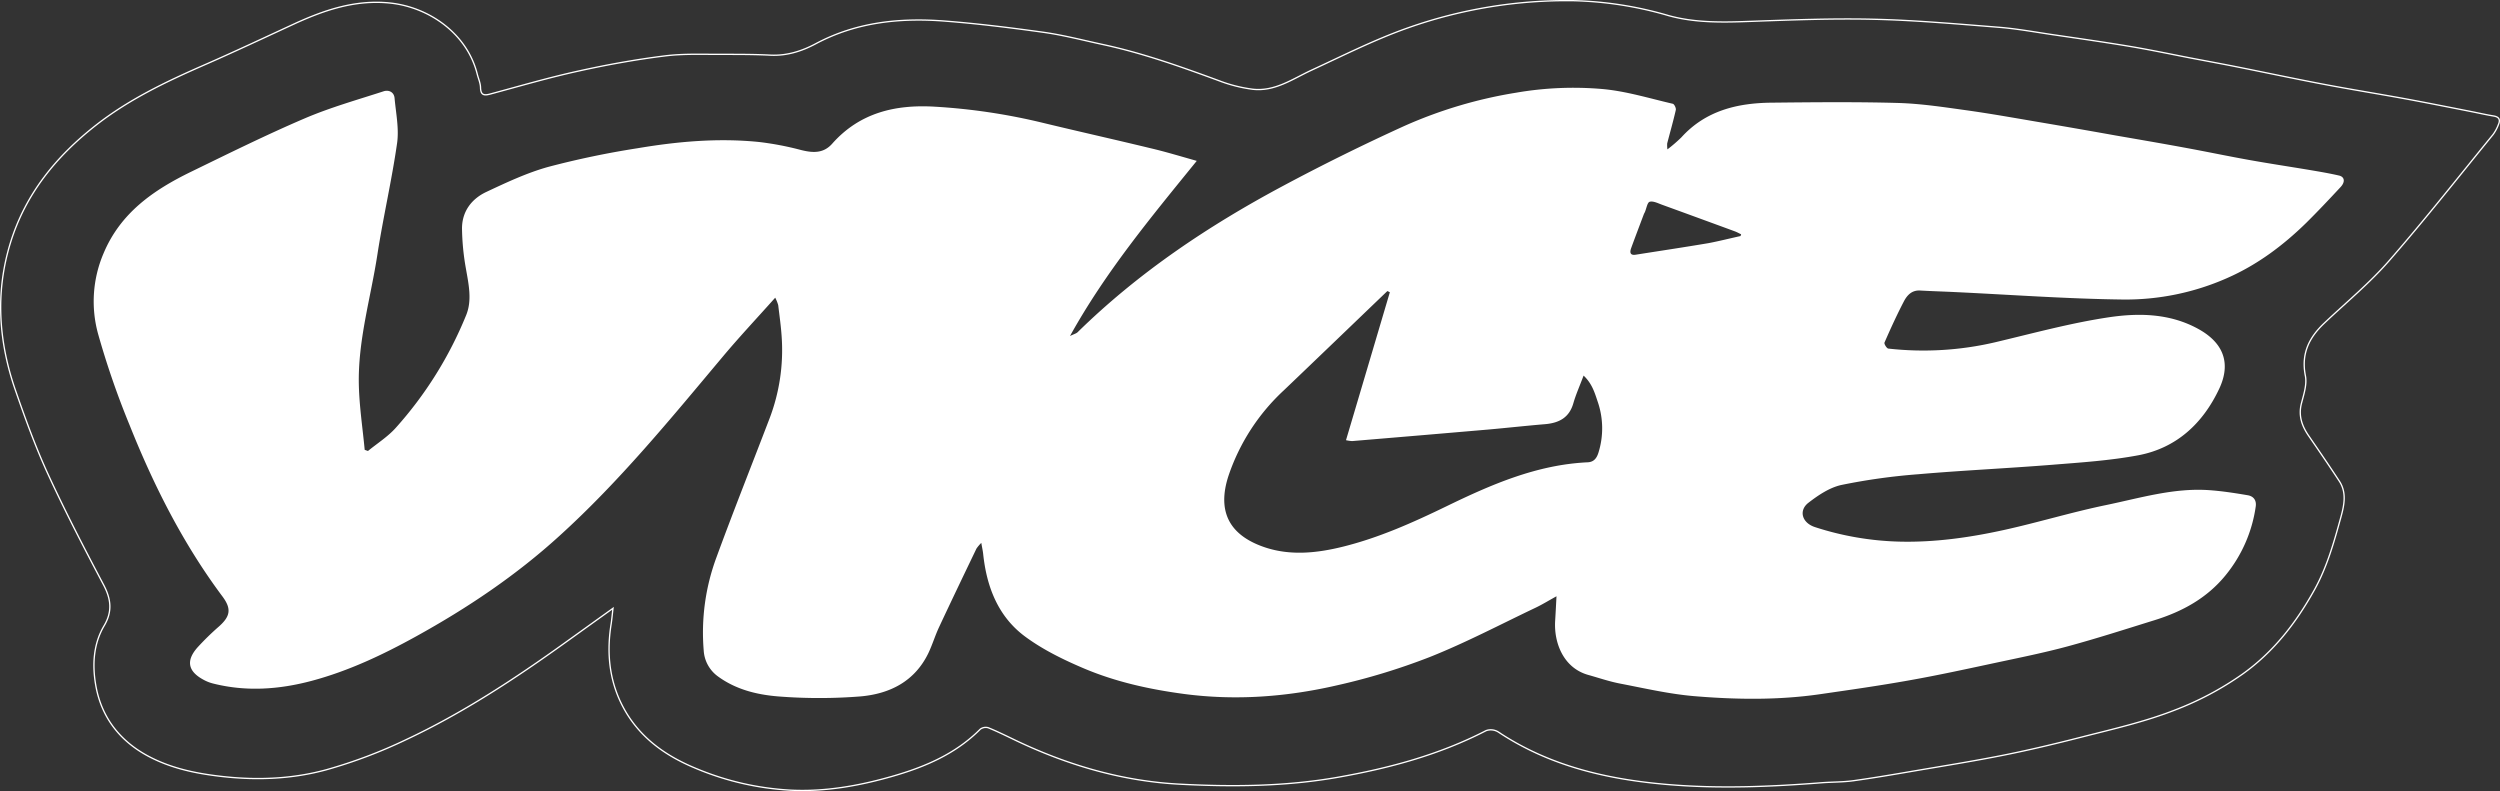 <svg id="Layer_1" data-name="Layer 1" xmlns="http://www.w3.org/2000/svg" viewBox="0 0 1873.61 592.9"><rect x="0" y="0" width="1873.61" height="592.9" fill="#333333" stroke="none"/><defs><style>.cls-1{fill:none;stroke:#fff;stroke-miterlimit:10;}.cls-2{fill:#fff;}</style></defs><path class="cls-1" d="M482.6,699.44,447,725c-38,27.3-77.06,53-119.44,72.87A370.08,370.08,0,0,1,268,820.37c-25.24,6.92-51.38,8.08-77.67,5.18-19.41-2.14-38.21-5.9-55.62-15.09C113,799,99.05,781,94.92,756.86c-2.58-15-1.8-30.67,6.34-44.41,6.29-10.62,5.18-19.93-.42-30.57-14.46-27.34-28.78-55-41.73-83.14-9.32-20.27-16.93-41.39-24.27-62.48-12.61-36.21-15.29-73.1-4-110.19s34.49-65.44,64.51-88.89c24.21-18.9,51.59-32.08,79.54-44.33,22.93-10,45.53-20.65,68.23-31.13s45.86-18.42,71.46-16c29.92,2.81,58.68,22.93,66.28,53.35.84,3.36,2.39,6.71,2.46,10.09.13,6.15,3.11,6,7.64,4.76,22-5.92,43.95-12.36,66.13-17.2,21.3-4.72,42.86-8.6,64.49-11.29,14.45-1.8,29.23-1.07,43.95-1.15,11.77,0,23.56,0,35.31.61,12.19.54,23.27-3,33.74-8.58,30.27-16.16,62.88-19.55,96.28-17,24.84,1.91,49.68,5,74.52,8.46,15,2.12,29.75,6,44.6,9.19,29.81,6.44,58.41,16.64,87,27.15a109.14,109.14,0,0,0,25,6.31c16.57,1.91,29.83-7.64,43.95-14.2,23.83-11,47.4-22.93,72.07-31.66a357,357,0,0,1,124.73-20.5,275.44,275.44,0,0,1,70.7,11.1c19.47,5.46,39.55,5.2,59.67,4.47,31.35-1.11,62.77-2.39,94.12-1.66s62.61,3.53,93.85,6c13.64,1.09,27.17,3.59,40.74,5.58,19.11,2.81,38.21,5.52,57.32,8.71,15.19,2.54,30.27,5.73,45.4,8.67,11.73,2.25,23.48,4.39,35.2,6.73,21.27,4.24,42.48,8.77,63.8,12.82,20.88,4,41.86,7.34,62.77,11.18,16.22,3,32.48,6.25,48.59,9.42,5.73,1.13,11.46,2.45,17.2,3.4,4.2.71,5.08,2.94,3.52,6.48a31.92,31.92,0,0,1-4,7.41c-25.85,31.7-51.13,63.89-78,94.7-14.67,16.8-32.12,31.16-48.38,46.55-11.46,10.81-17.56,22.93-14.27,39.57,1.26,6.38-1.15,13.76-2.9,20.43-2.52,9.55.34,17.41,5.73,25.07,7.64,11.1,15.29,22.24,22.7,33.59,5.5,8.48,3.52,17.94,1.13,26.62-5.16,18.8-10.41,37.6-20,54.88-13.72,24.67-30.57,46.43-53.84,63a229.88,229.88,0,0,1-49.93,26.64c-23.23,9.15-47.48,14.6-71.52,20.75-18.94,4.85-38,9.4-57.15,13.24-22.11,4.43-44.41,8-66.65,11.79-15.42,2.64-30.84,5.31-46.33,7.45-7.89,1.09-16,.92-23.94,1.53-38.5,3-77.1,4.59-115.6,1.28-44.94-3.82-88.26-13.83-126.64-39.38a10.63,10.63,0,0,0-9-1c-35,18.06-72.32,28.11-110.82,34.93-39.51,7-79.29,7.3-119,5.22-42.91-2.25-83.8-14.22-122.67-32.75-6.86-3.27-13.68-6.69-20.73-9.55a6.84,6.84,0,0,0-6,1.15c-18.57,18.63-41.63,28.36-66.49,35.44S641.38,837,615.61,835.72A212.23,212.23,0,0,1,546,819.94c-21.53-8.73-40.13-21-52.7-41.06-13-21-15.92-43.83-12.06-67.85C481.74,707.7,482,704.51,482.6,699.44Z" transform="translate(-23.2 -243.54)"/><path class="cls-2" d="M920.11,364.11c-34.39,42.4-68.23,83-95,131.25,3-1.45,4.74-1.91,5.73-2.87,45.51-44.63,97.92-79.68,153.85-109.58q44.87-24,91.22-45.07A337.74,337.74,0,0,1,1159.52,313a251.79,251.79,0,0,1,64.47-2.75c17.81,1.57,35.31,7,52.87,11.06,1.11.25,2.58,3.25,2.27,4.62-1.91,8.43-4.3,16.72-6.46,25.09a22.28,22.28,0,0,0,.17,4.47,110.19,110.19,0,0,0,10.45-9c18.11-20,41.83-25.72,67.39-26,31.6-.34,63.23-.67,94.81.21,17.2.48,34.26,3.1,51.26,5.46,19.11,2.67,38.21,6.13,57.32,9.36q27.35,4.65,54.67,9.55c17.35,3,34.74,6,52.07,9.19,15.82,2.9,31.58,6.21,47.42,9.06s31.32,5.16,47,7.8c7,1.18,14.12,2.41,21,4,4.17,1,4.7,4.78,1.07,8.66-8.46,9.08-17,18.17-25.79,26.86-17.39,17-36.67,31.41-59.14,41.27a188.12,188.12,0,0,1-78.09,16.11c-42.25-.52-84.43-3.63-126.66-5.62-8.48-.4-17-.65-25.45-1.13-6.29-.34-9.8,3.67-12.21,8.31-5.2,10-9.92,20.33-14.44,30.69-.42,1,1.68,4.39,2.85,4.51a236,236,0,0,0,80.46-4.82c28.13-6.67,56.16-14.33,84.66-18.61,22.74-3.4,46.2-3,67.54,8.9,18.48,10.3,24.32,25.45,15.42,44.48-12.19,26-31.91,44.52-60.63,50-21.29,4-43.14,5.41-64.81,7.15-33.44,2.67-67,4.2-100.39,7.09a460.47,460.47,0,0,0-57.28,8c-8.88,1.91-17.41,7.64-24.84,13.38s-4.91,15.06,5,18.25a222.1,222.1,0,0,0,62.86,10.85c26.48.69,52.62-3,78.34-8.64s50.94-13.38,76.68-18.71,50.75-13,77.25-11.23c9.74.67,19.45,2.18,29.1,3.82,4.3.73,6.73,3.71,6,8.56a104.49,104.49,0,0,1-22.55,51.38c-14,17.2-32.48,27.27-53.31,33.72-21.61,6.71-43.16,13.66-65,19.58-18,4.87-36.3,8.54-54.63,12.46-21.29,4.55-42.55,9.21-64,13-22.24,4-44.63,7.17-67,10.41-31.24,4.53-62.67,4.09-94,1.49-18.76-1.55-37.32-5.88-55.87-9.44-8.06-1.55-15.9-4.26-23.83-6.48-18.57-5.18-25.87-24-24.84-40.58.34-5.54.63-11.08,1-18.38-6.17,3.4-10.87,6.31-15.84,8.66-26.33,12.52-52.22,26.18-79.26,36.93a481.65,481.65,0,0,1-69.82,21.25c-37.53,8.62-75.65,11.46-114.18,6.38-25.81-3.44-51.07-9-75-19.11-15.29-6.48-30.69-14-44-23.81-20.37-15-29-37.37-31.58-62.12-.25-2.25-.76-4.49-1.39-8.18a28.54,28.54,0,0,0-3.63,4.28c-9.42,19.62-18.86,39.25-28.09,59-2.94,6.29-4.93,13-7.93,19.3-10.26,21.27-29,30.57-51,32.48a391.22,391.22,0,0,1-58.7.21c-17.2-1.09-34.13-4.87-48.46-15.53a25.79,25.79,0,0,1-10.22-19,162.12,162.12,0,0,1,9.55-69.93c12.78-34.91,26.56-69.44,39.82-104.15a143.65,143.65,0,0,0,9.1-60.26c-.48-8.22-1.66-16.39-2.64-24.57a30.48,30.48,0,0,0-2.25-5.6c-13.72,15.38-26.92,29.43-39.28,44.18-38.94,46.41-77.29,93.38-122.29,134.21C410,674.77,373.5,699.25,334.84,720.59c-24.84,13.7-50.4,25.81-77.92,33.17-24.51,6.55-49.28,8.33-74.19,2a30.07,30.07,0,0,1-6.67-2.6c-12.06-6.36-13.74-14.45-4.72-24.55a198.55,198.55,0,0,1,15.88-15.5c8.62-7.64,9.55-13.22,2.87-22.32C160.55,651.27,138.5,607.65,120.27,562a625.7,625.7,0,0,1-23.58-68.29,91.61,91.61,0,0,1,4.09-60.23c12.78-30.57,37.66-47.62,65.75-61.28s56.37-27.67,85.18-40c19.11-8.16,39.25-13.83,59-20.25,3.82-1.22,7.78.52,8.2,5.12,1,11.2,3.42,22.72,1.91,33.63-4,28-10.45,55.58-14.77,83.52-5,32.64-14.75,64.7-13.91,98.08.4,16.15,2.85,32.23,4.38,48.36l2.45.86c7-5.73,14.73-10.59,20.71-17.2a289.87,289.87,0,0,0,52.79-84.36c4.74-11.33,1.91-23.54-.15-35.44a182.35,182.35,0,0,1-2.87-29.77c0-12.71,7.15-22.16,18.21-27.36,15.09-7.09,30.42-14.31,46.39-18.76a659,659,0,0,1,67-14c30.13-5.08,60.57-7.8,91.14-4.66a225.47,225.47,0,0,1,31.35,6c8.81,2.2,16.76,2.69,23.35-4.74,20.58-23.22,47.21-29.48,76.83-27.74a456.06,456.06,0,0,1,80.61,12c26.75,6.48,53.75,12.5,80.57,19C896.23,357.12,907.39,360.52,920.11,364.11Zm144.76,98.46-1.91-.9c-25.91,24.84-51.7,49.68-77.73,74.52a154.58,154.58,0,0,0-41.18,63.45c-9.32,27.93,1.2,45.44,27.28,54.15,19.11,6.36,39,4.24,58.14-.5,27.13-6.71,52.56-18.09,77.69-30.28,33.57-16.3,67.72-31.22,105.89-33,4.55-.21,6.73-2.92,8.08-7.17a61.14,61.14,0,0,0-.65-38.56c-2.16-6.53-4.22-13.38-10.47-19.26-2.85,7.64-5.73,14-7.64,20.62-3.1,11-10.85,14.92-21.32,15.8-14.1,1.18-28.16,2.75-42.27,4q-51.08,4.41-102.19,8.66a25,25,0,0,1-4.64-.67c11.1-37.35,22-74.17,32.9-111v.1Zm262.72-42,.5-1.43c-1.62-.76-3.21-1.68-4.91-2.29q-27.21-10-54.47-19.91c-3-1.09-6.52-2.92-9.17-2.18-1.76.48-2.41,4.95-3.55,7.64-.27.59-.63,1.15-.86,1.76-3.19,8.5-6.44,17-9.55,25.55-1,2.92-.75,5.37,3.44,4.72,18.21-2.87,36.44-5.6,54.61-8.67,8.1-1.53,16-3.57,24-5.31v.12Z" transform="translate(-23.2 -243.54)"/></svg>